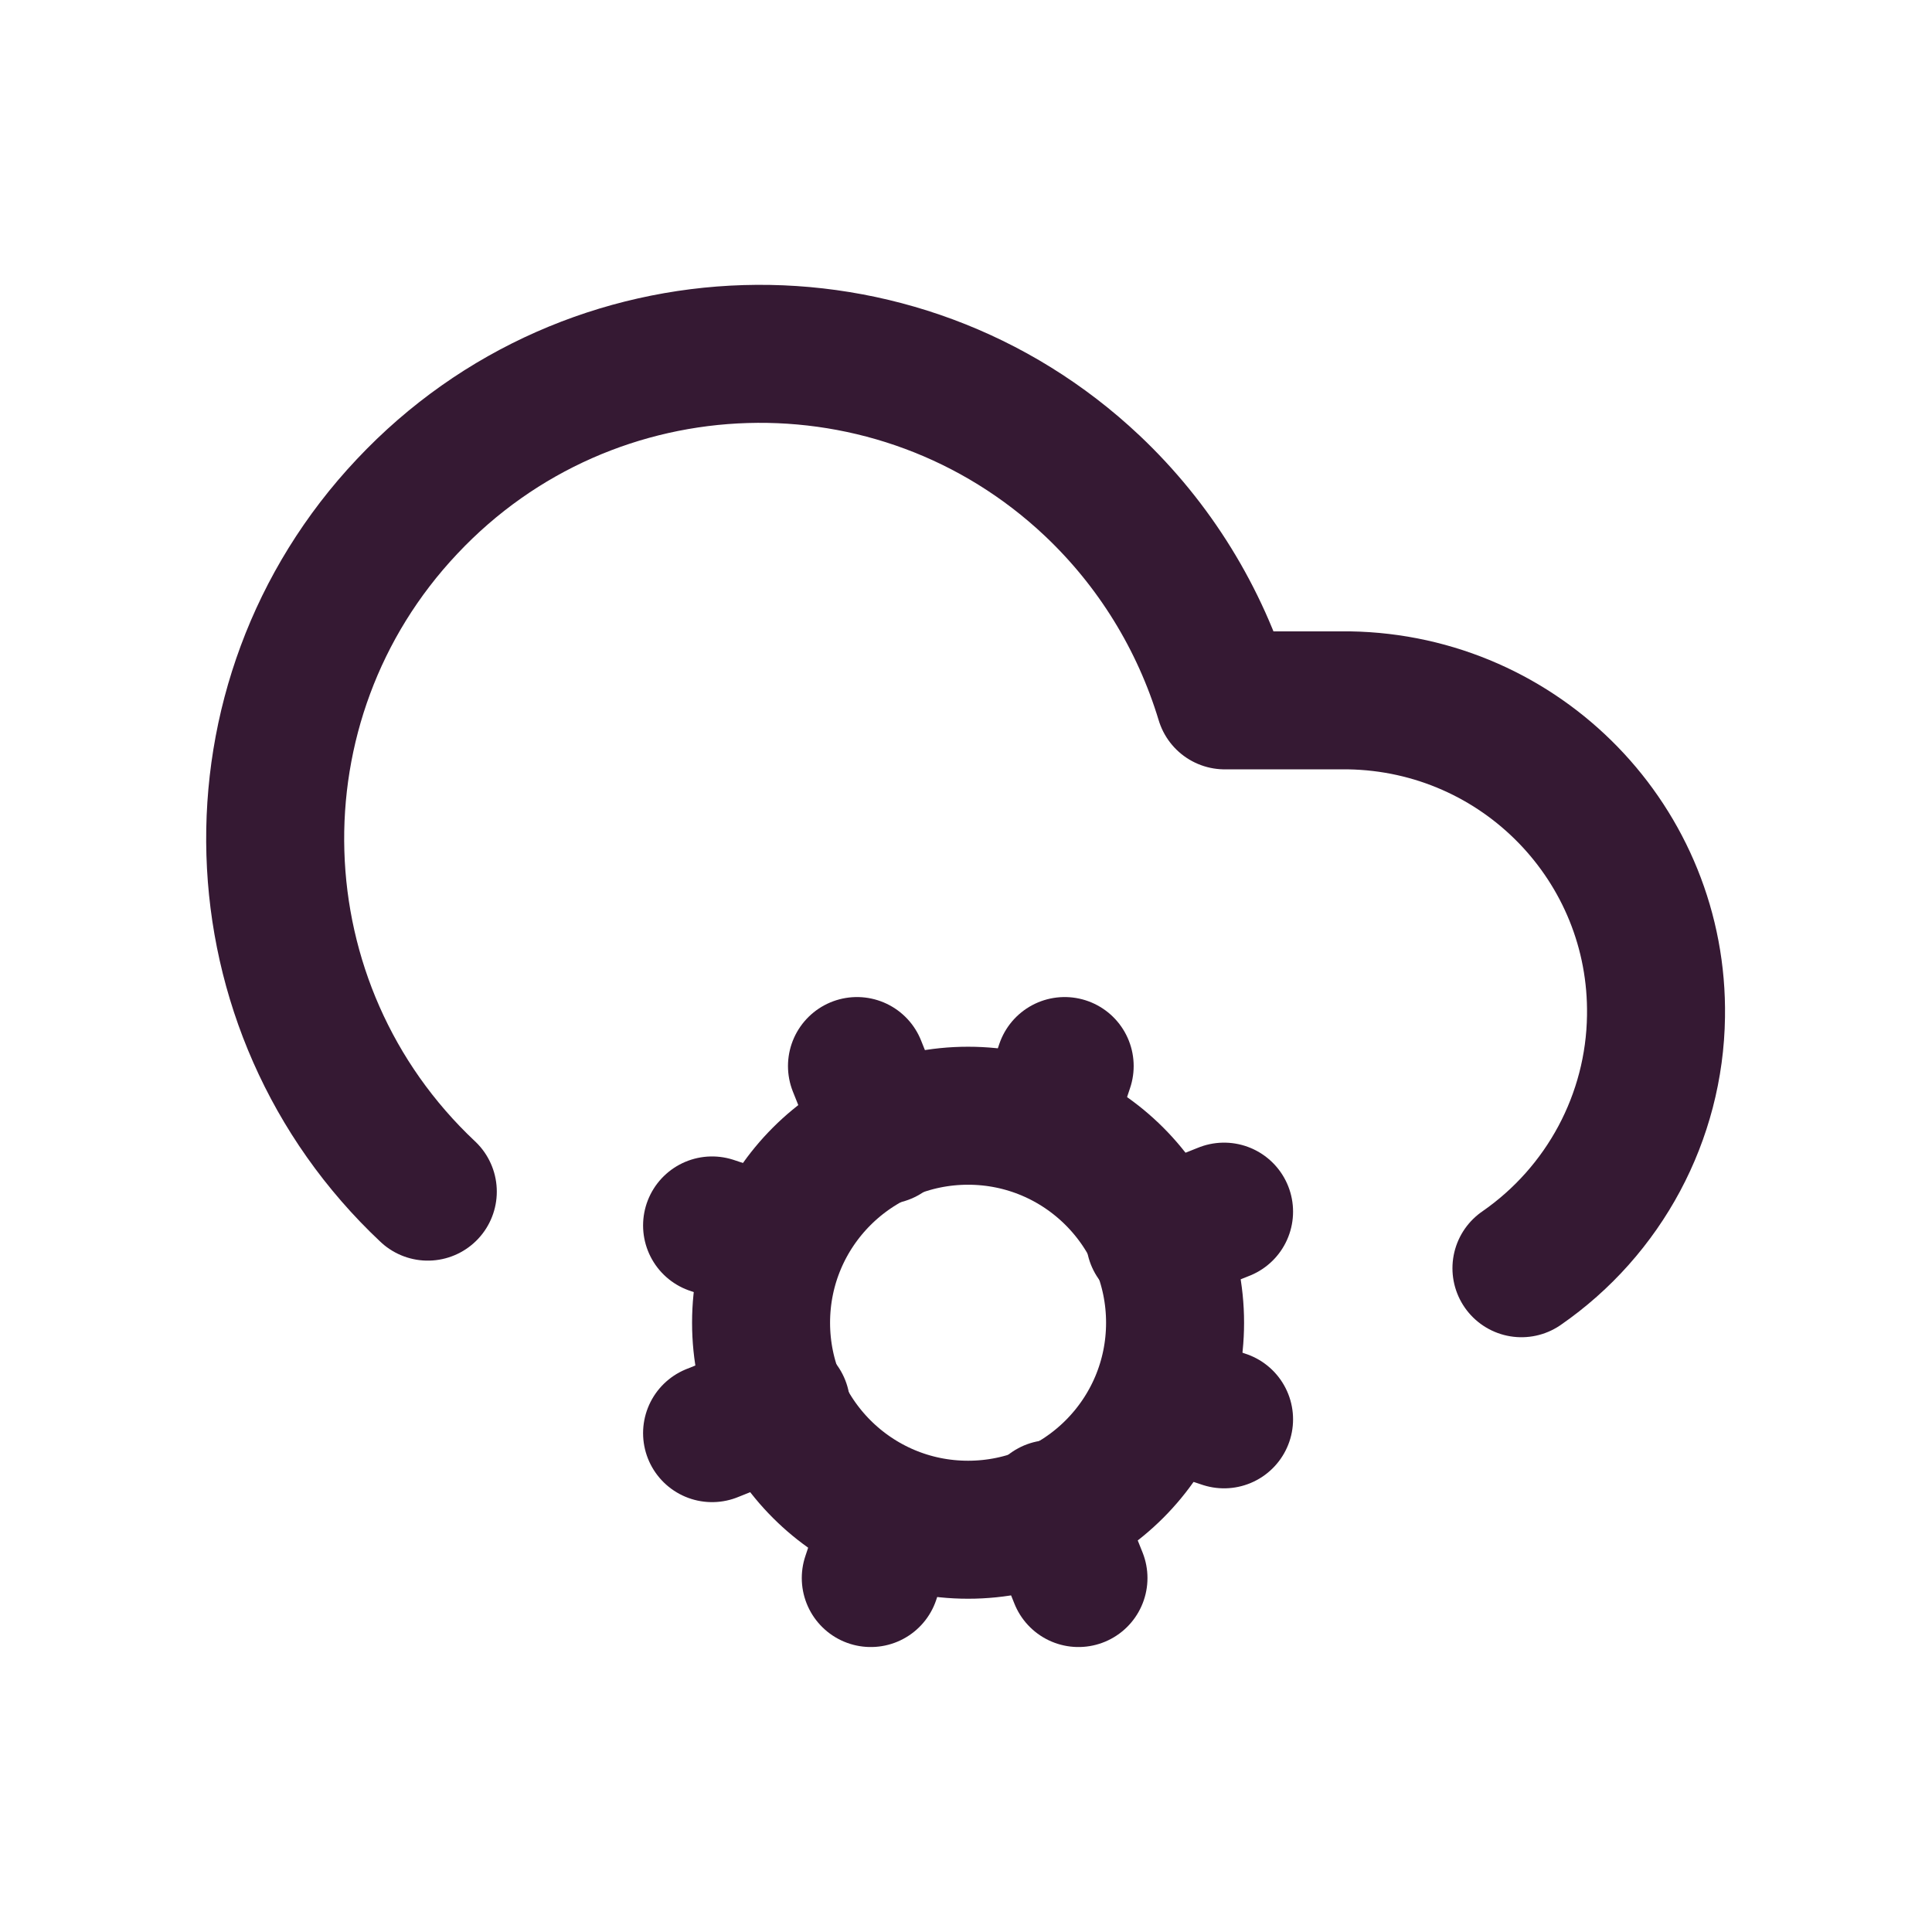<?xml version="1.0" encoding="UTF-8"?>
<svg id="Layer_1" data-name="Layer 1" xmlns="http://www.w3.org/2000/svg" xmlns:xlink="http://www.w3.org/1999/xlink" viewBox="0 0 28 28">
  <defs>
    <style>
      .cls-1 {
        clip-path: url(#clippath);
      }

      .cls-2, .cls-3 {
        fill: none;
      }

      .cls-3 {
        stroke: #351933;
        stroke-linecap: round;
        stroke-linejoin: round;
        stroke-width: 2px;
      }
    </style>
    <clipPath id="clippath">
      <rect class="cls-2" width="28" height="28"/>
    </clipPath>
  </defs>
  <g class="cls-1">
    <g id="Mask_Group_243" data-name="Mask Group 243">
      <g id="Group_880" data-name="Group 880">
        <circle id="Ellipse_63" data-name="Ellipse 63" class="cls-3" cx="14.03" cy="19.17" r="3"/>
        <path id="Path_2495" data-name="Path 2495" class="cls-3" d="M6.2,17.27c-2.83-2.66-2.96-7.11-.3-9.93,2.66-2.83,7.11-2.96,9.93-.3,.9,.85,1.56,1.92,1.92,3.11h1.8c2.5,.04,4.49,2.09,4.45,4.58-.02,1.46-.75,2.82-1.95,3.65"/>
        <path id="Path_2496" data-name="Path 2496" class="cls-3" d="M17.74,20.57l-.9-.3"/>
        <path id="Path_2497" data-name="Path 2497" class="cls-3" d="M11.22,18.06l-.9-.3"/>
        <path id="Path_2498" data-name="Path 2498" class="cls-3" d="M12.62,22.87l.3-.9"/>
        <path id="Path_2499" data-name="Path 2499" class="cls-3" d="M15.13,16.35l.3-.9"/>
        <path id="Path_2500" data-name="Path 2500" class="cls-3" d="M15.63,22.87l-.4-1"/>
        <path id="Path_2501" data-name="Path 2501" class="cls-3" d="M12.82,16.45l-.4-1"/>
        <path id="Path_2502" data-name="Path 2502" class="cls-3" d="M10.32,20.77l1-.4"/>
        <path id="Path_2503" data-name="Path 2503" class="cls-3" d="M16.74,17.96l1-.4"/>
      </g>
    </g>
  </g>
</svg>